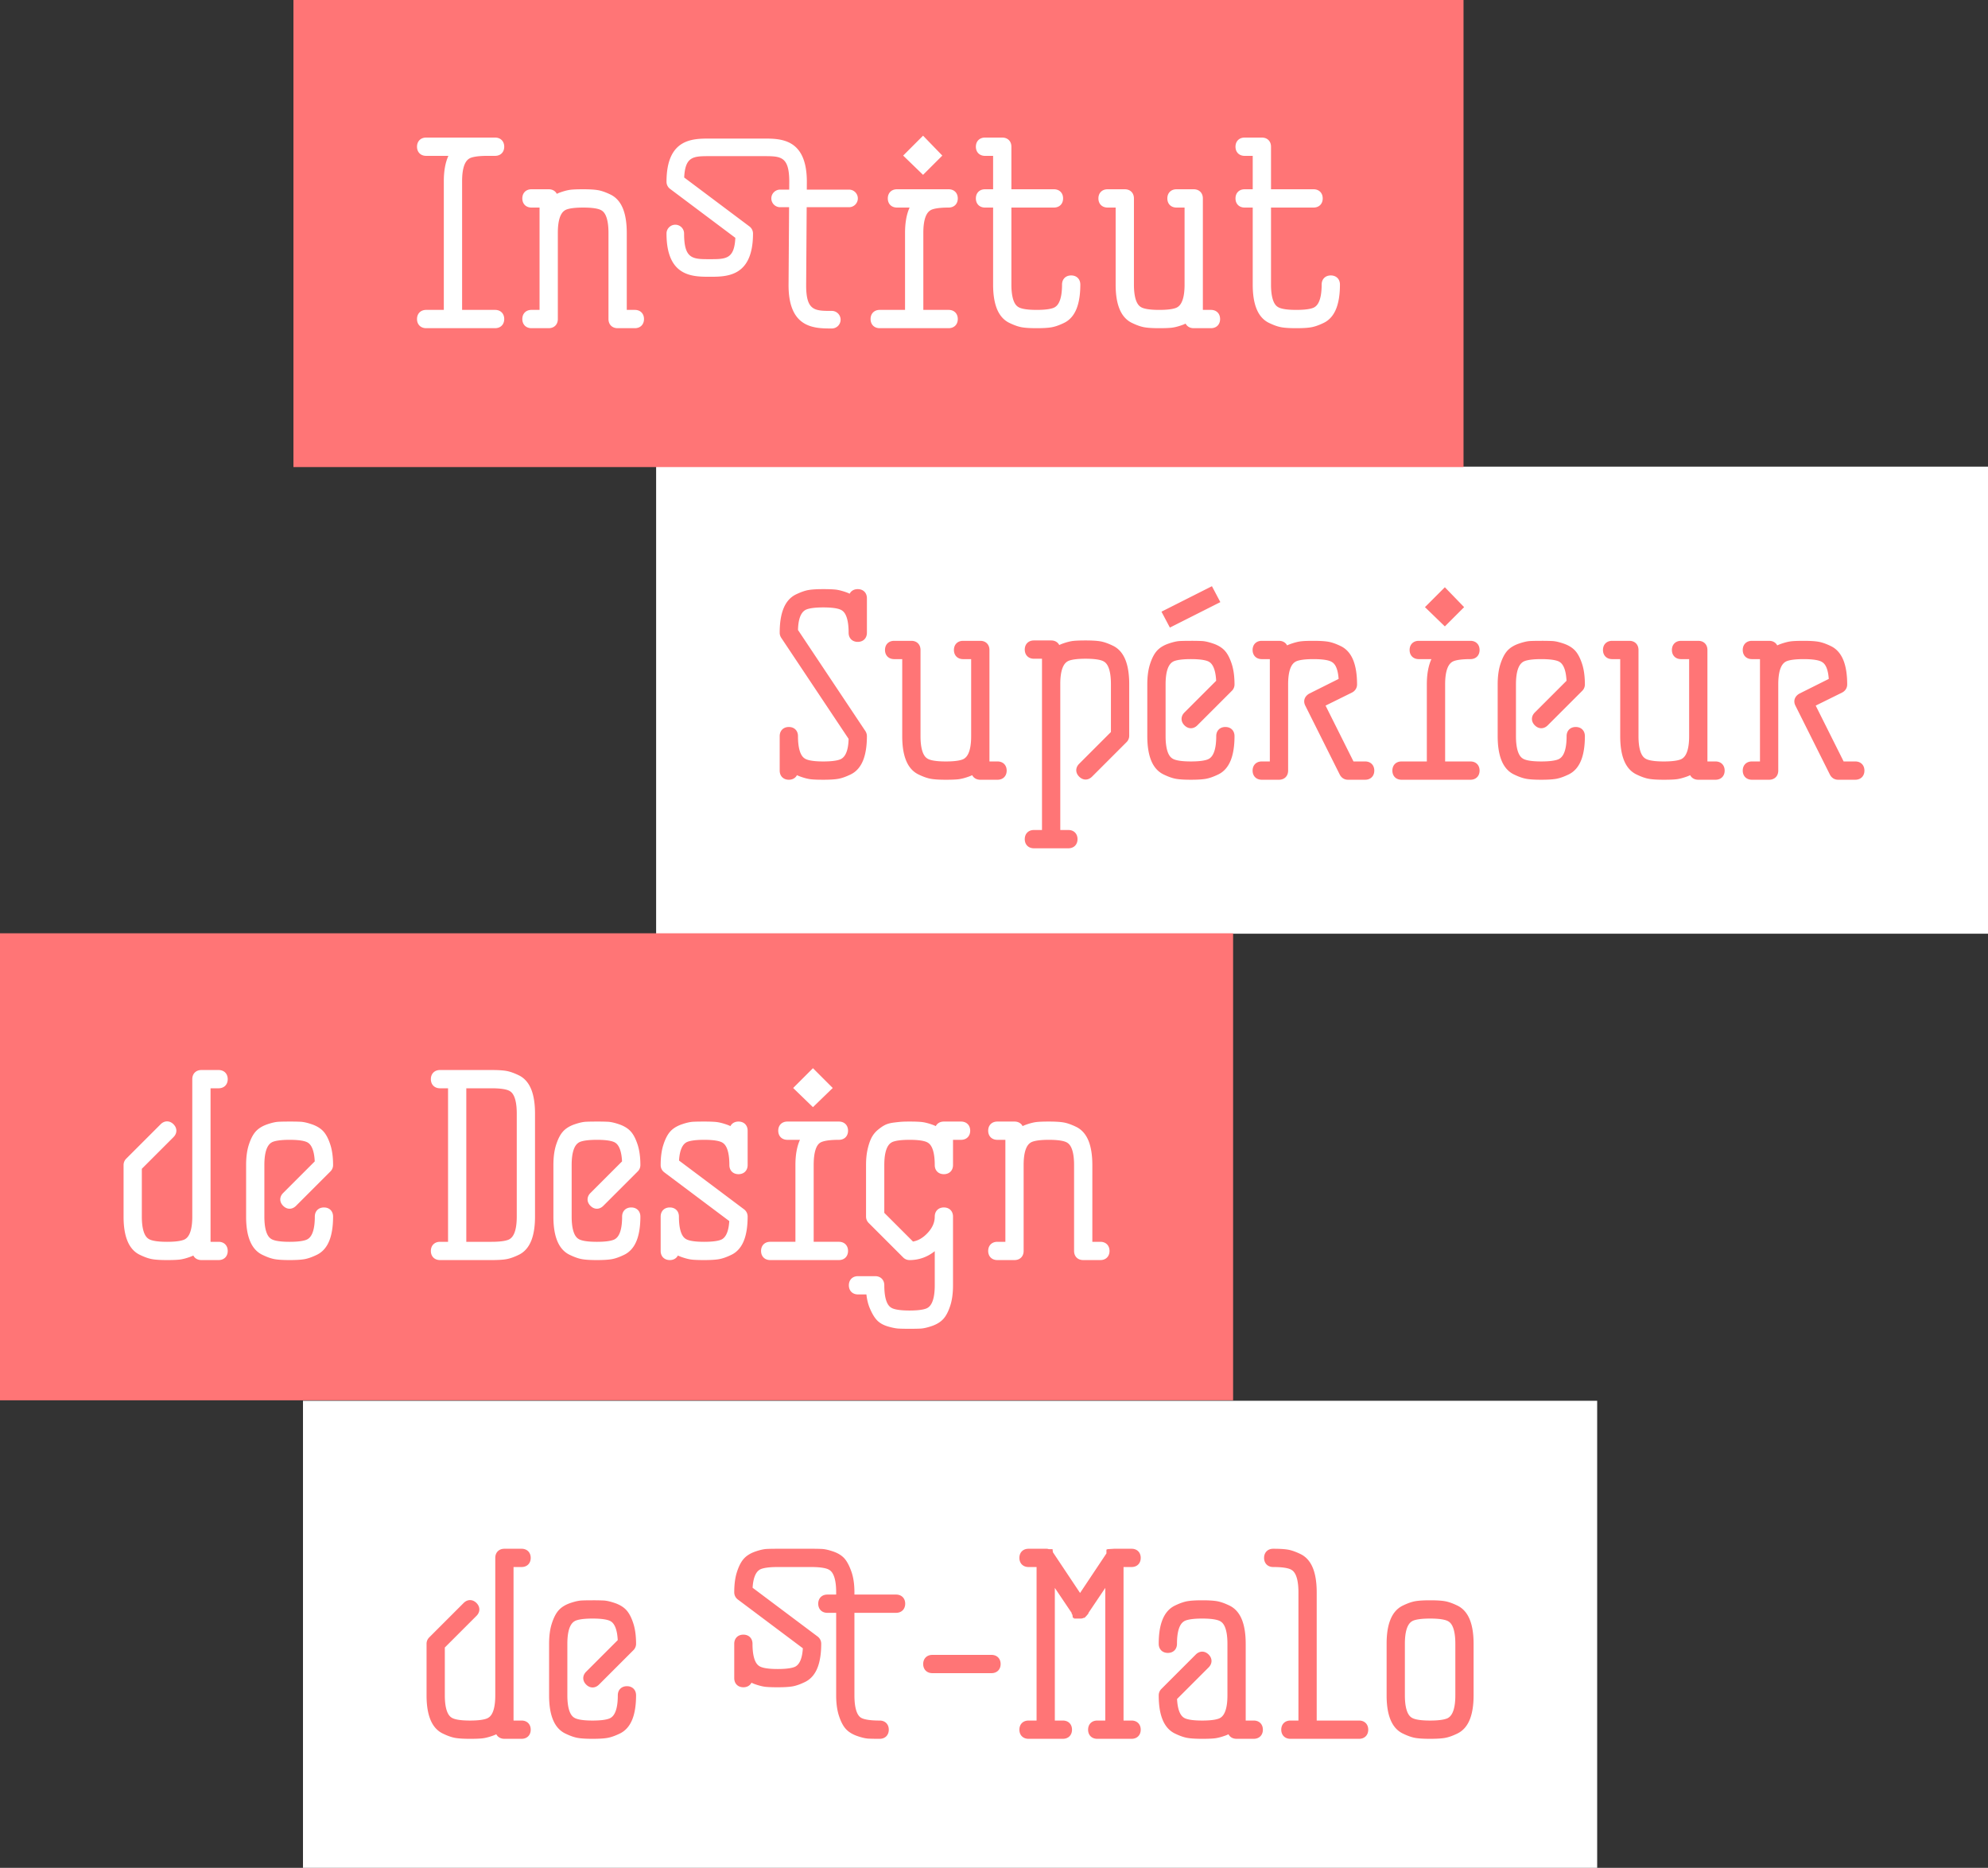 <svg xmlns="http://www.w3.org/2000/svg" viewBox="0 0 600 563.707"><rect x="0" y="0" width="600" height="563.707" fill="#333333" stroke="none"/><path d="M198.024 140.83v140.955H600V140.83H198.024zM91.444 563.707h390.6V422.75h-390.6v140.956z" fill="#fff"/><path d="M441.708 0H88.564v140.956h353.144V0zm-69.544 281.66H0v140.955h372.164V281.66zm-129.22-97.486c.36-.258 1.62-.856 5.539-.856 3.915 0 5.179.6 5.622.912 1.322.826 2.02 3.154 2.02 6.731 0 1.649 1.109 2.757 2.758 2.757 1.65 0 2.76-1.108 2.76-2.757v-10.403c0-1.65-1.11-2.76-2.76-2.76-1.131 0-2.008.522-2.447 1.382a9.282 9.282 0 0 0-1.005-.423c-1.328-.47-2.435-.743-3.39-.836-.877-.081-2.073-.123-3.558-.123-1.867 0-3.291.082-4.361.252-1.129.184-2.407.626-3.911 1.354-1.719.838-2.997 2.315-3.8 4.392-.733 1.898-1.09 4.242-1.09 7.165 0 .557.17 1.092.501 1.582l20.298 30.445c-.048 2.252-.463 4.935-2.096 5.96-.362.258-1.626.858-5.541.858-3.919 0-5.179-.598-5.622-.913-1.322-.824-2.02-3.151-2.02-6.728 0-1.651-1.11-2.76-2.76-2.76-1.65 0-2.76 1.109-2.76 2.76v10.4c0 1.652 1.11 2.76 2.76 2.76 1.131 0 2.008-.52 2.448-1.38.317.156.65.297 1 .42 1.332.476 2.443.75 3.39.837.86.083 2.025.123 3.564.123 1.894 0 3.32-.083 4.353-.251 1.126-.179 2.407-.622 3.918-1.354 1.718-.834 2.996-2.31 3.8-4.39.722-1.876 1.089-4.287 1.089-7.165a2.83 2.83 0 0 0-.5-1.584l-20.297-30.445c.048-2.252.463-4.936 2.099-5.962zm82.764 46.331c-.727.724-.879 1.46-.879 1.949.002.489.154 1.224.876 1.937 1.158 1.163 2.72 1.162 3.886.002l10.4-10.4a2.7 2.7 0 0 0 .818-1.943v-15.604c0-2.877-.367-5.288-1.092-7.168-.804-2.076-2.081-3.552-3.798-4.386-1.506-.732-2.788-1.175-3.916-1.355-1.059-.168-2.484-.25-4.356-.25-1.474 0-2.67.04-3.564.122-.953.093-2.06.366-3.385.836-.35.125-.685.265-1.004.423-.44-.861-1.317-1.382-2.449-1.382h-5.2c-1.65 0-2.76 1.108-2.76 2.76 0 1.65 1.11 2.759 2.76 2.759h2.44v51.689h-2.44c-1.65 0-2.76 1.108-2.76 2.76s1.11 2.759 2.76 2.759h10.402c1.651 0 2.76-1.108 2.76-2.76s-1.109-2.759-2.76-2.759h-2.442v-44.048c0-3.575.7-5.903 2.102-6.784.361-.257 1.624-.857 5.54-.857 3.915 0 5.179.6 5.622.912 1.321.826 2.02 3.154 2.02 6.729v14.476l-9.58 9.583zm30.902-13.537c.001.488.154 1.221.875 1.939.721.723 1.454.875 1.942.875.487 0 1.22-.152 1.944-.874l10.397-10.398a2.689 2.689 0 0 0 .822-1.949c0-2.384-.278-4.456-.83-6.16-.577-1.77-1.252-3.071-2.066-3.982-.838-.936-2.017-1.668-3.503-2.177-1.388-.478-2.514-.734-3.448-.782a73.67 73.67 0 0 0-3.313-.059c-1.422 0-2.526.021-3.32.06-.932.047-2.058.303-3.442.78-1.489.51-2.669 1.244-3.506 2.18-.814.908-1.489 2.21-2.063 3.98-.552 1.692-.831 3.764-.831 6.16v15.604c0 2.882.366 5.293 1.09 7.168.803 2.078 2.083 3.555 3.8 4.387 1.506.73 2.787 1.174 3.909 1.352 1.039.17 2.467.253 4.363.253 1.894 0 3.32-.083 4.353-.251 1.127-.18 2.408-.622 3.917-1.354 1.718-.834 2.996-2.31 3.8-4.39.723-1.876 1.09-4.287 1.09-7.165 0-1.651-1.109-2.76-2.76-2.76-1.65 0-2.758 1.109-2.758 2.76 0 3.575-.7 5.903-2.101 6.783-.362.258-1.627.858-5.541.858-3.919 0-5.18-.598-5.622-.913-1.322-.824-2.02-3.151-2.02-6.728v-15.604c0-3.577.698-5.903 2.104-6.784.359-.257 1.62-.855 5.538-.855 3.914 0 5.179.6 5.597.895 1.183.771 1.878 2.715 2.022 5.642l-9.563 9.562c-.724.724-.876 1.459-.876 1.947zm73.46-33.733l6.002 5.813 5.815-5.813-5.815-6.004-6.002 6.004zm-61.757-1.517l-2.539-4.802-15.23 7.686 2.539 4.8 15.23-7.684zm-94.919 47.612c.801 2.079 2.08 3.556 3.8 4.39 1.505.732 2.786 1.174 3.909 1.352 1.038.17 2.465.253 4.362.253 1.537 0 2.703-.04 3.559-.123.951-.088 2.061-.361 3.392-.836.35-.124.684-.265 1.003-.421.439.86 1.316 1.38 2.448 1.38h5.2c1.65 0 2.76-1.108 2.76-2.76 0-1.65-1.11-2.759-2.76-2.759h-2.44v-33.644c0-1.651-1.11-2.76-2.76-2.76h-5.202c-1.65 0-2.758 1.109-2.758 2.76 0 1.651 1.108 2.76 2.758 2.76h2.442v23.243c0 3.577-.699 5.904-2.103 6.784-.36.257-1.622.857-5.54.857s-5.178-.598-5.621-.912c-1.322-.826-2.02-3.152-2.02-6.729v-26.003c0-1.651-1.11-2.76-2.76-2.76h-5.2c-1.65 0-2.76 1.109-2.76 2.76 0 1.651 1.11 2.76 2.76 2.76h2.44v23.243c0 2.926.358 5.27 1.091 7.165zm164.862-29.551c.36-.258 1.623-.857 5.54-.857 1.65 0 2.759-1.109 2.759-2.76 0-1.651-1.109-2.76-2.76-2.76h-15.6c-1.652 0-2.76 1.109-2.76 2.76 0 1.651 1.108 2.76 2.76 2.76h3.82c-.917 2.001-1.38 4.557-1.38 7.64v23.244h-7.642c-1.65 0-2.76 1.108-2.76 2.76 0 1.65 1.11 2.759 2.76 2.759h20.802c1.651 0 2.76-1.108 2.76-2.76 0-1.65-1.109-2.759-2.76-2.759h-7.64v-23.245c0-3.577.699-5.903 2.1-6.782zm24.1 17.186c0 .488.152 1.222.876 1.943 1.16 1.16 2.723 1.16 3.886 0l10.393-10.395a2.69 2.69 0 0 0 .824-1.952c0-2.389-.278-4.46-.829-6.16-.579-1.77-1.253-3.072-2.065-3.982-.839-.936-2.018-1.668-3.504-2.177-1.387-.478-2.514-.734-3.447-.782a73.694 73.694 0 0 0-3.315-.059c-1.421 0-2.526.021-3.318.06-.932.047-2.059.303-3.442.78-1.488.51-2.668 1.242-3.509 2.18-.812.909-1.486 2.21-2.061 3.98-.552 1.693-.83 3.765-.83 6.16v15.604c0 2.882.366 5.293 1.09 7.166.802 2.079 2.081 3.556 3.8 4.389 1.506.732 2.787 1.174 3.908 1.352 1.04.17 2.466.253 4.362.253 1.895 0 3.322-.083 4.354-.251 1.126-.179 2.408-.622 3.917-1.354 1.718-.834 2.997-2.31 3.801-4.39.723-1.873 1.088-4.284 1.088-7.165 0-1.651-1.108-2.76-2.76-2.76-1.649 0-2.757 1.109-2.757 2.76 0 3.577-.698 5.903-2.1 6.783-.362.258-1.627.858-5.543.858-3.917 0-5.179-.6-5.622-.912-1.32-.826-2.02-3.152-2.02-6.729v-15.604c0-3.576.698-5.902 2.103-6.782.36-.258 1.622-.857 5.54-.857 3.915 0 5.18.6 5.597.895 1.184.771 1.878 2.715 2.021 5.642l-9.564 9.563c-.722.723-.874 1.455-.874 1.943zm-50.342 12.841h-3.516l-8.429-16.855 7.925-3.916c1.004-.502 1.58-1.404 1.58-2.474 0-2.88-.368-5.292-1.093-7.165-.801-2.077-2.08-3.553-3.799-4.39-1.505-.73-2.786-1.172-3.917-1.353-1.066-.169-2.49-.252-4.354-.252-1.542 0-2.707.04-3.557.124-.935.086-2.043.36-3.395.835-.35.124-.684.265-1 .422-.441-.86-1.318-1.38-2.45-1.38h-5.2c-1.65 0-2.759 1.109-2.759 2.76 0 1.651 1.109 2.76 2.76 2.76h2.44v30.884h-2.44c-1.651 0-2.76 1.108-2.76 2.76 0 1.65 1.109 2.759 2.76 2.759h5.2c1.65 0 2.759-1.108 2.759-2.76v-26.004c0-3.576.698-5.902 2.103-6.782.36-.258 1.622-.857 5.54-.857s5.178.6 5.637.922c1.348.818 1.824 3.034 1.96 5.055l-8.842 4.423c-1.442.806-1.924 2.228-1.23 3.62l10.403 20.806c.503 1.003 1.405 1.577 2.474 1.577h5.2c1.65 0 2.76-1.108 2.76-2.76 0-1.65-1.11-2.759-2.76-2.759zm147.93 0h-3.516l-8.429-16.855 7.925-3.916c1.004-.502 1.58-1.404 1.58-2.474 0-2.88-.367-5.29-1.092-7.166-.804-2.077-2.082-3.553-3.8-4.389-1.505-.73-2.785-1.172-3.916-1.353-1.067-.169-2.491-.252-4.354-.252-1.543 0-2.708.04-3.558.124-.935.086-2.043.36-3.395.835-.35.124-.683.265-1 .422-.44-.86-1.317-1.38-2.448-1.38h-5.201c-1.651 0-2.76 1.109-2.76 2.76 0 1.651 1.109 2.76 2.76 2.76h2.44v30.884h-2.44c-1.651 0-2.76 1.108-2.76 2.76 0 1.65 1.109 2.759 2.76 2.759h5.2c1.652 0 2.76-1.108 2.76-2.76v-26.004c0-3.577.698-5.903 2.104-6.784.36-.257 1.62-.855 5.538-.855 3.917 0 5.18.6 5.638.922 1.347.818 1.822 3.034 1.96 5.055l-8.844 4.423c-1.441.809-1.923 2.229-1.229 3.62l10.403 20.806c.503 1.003 1.404 1.577 2.474 1.577h5.2c1.65 0 2.76-1.108 2.76-2.76 0-1.65-1.11-2.759-2.76-2.759zm-42.184 0h-2.44v-33.644c0-1.651-1.11-2.76-2.76-2.76h-5.201c-1.65 0-2.759 1.109-2.759 2.76 0 1.651 1.109 2.76 2.759 2.76h2.441v23.243c0 3.577-.698 5.904-2.103 6.784-.36.257-1.623.857-5.54.857s-5.178-.6-5.621-.913c-1.322-.824-2.02-3.151-2.02-6.728v-26.003c0-1.651-1.109-2.76-2.76-2.76h-5.2c-1.65 0-2.76 1.109-2.76 2.76 0 1.651 1.11 2.76 2.76 2.76h2.44v23.243c0 2.883.367 5.296 1.09 7.165.802 2.079 2.08 3.556 3.8 4.39 1.506.732 2.787 1.174 3.91 1.352 1.038.17 2.464.253 4.362.253 1.538 0 2.703-.04 3.558-.123.952-.087 2.062-.361 3.393-.836.35-.124.685-.265 1.002-.421.44.86 1.317 1.38 2.449 1.38h5.2c1.651 0 2.76-1.108 2.76-2.76 0-1.65-1.109-2.759-2.76-2.759zm-77.892 254.762c-1.498-.726-2.774-1.168-3.904-1.351-1.054-.168-2.474-.249-4.343-.249-1.868 0-3.289.081-4.342.249l-.004.001c-1.128.182-2.404.624-3.9 1.351-1.717.833-2.993 2.307-3.79 4.377-.733 1.891-1.088 4.23-1.088 7.147v15.554c0 2.92.355 5.256 1.086 7.142.799 2.076 2.075 3.55 3.79 4.381 1.5.73 2.778 1.172 3.902 1.35 1.045.169 2.467.251 4.346.251 1.88 0 3.301-.082 4.343-.25 1.126-.18 2.405-.621 3.904-1.35 1.715-.833 2.991-2.306 3.791-4.38.723-1.87 1.088-4.273 1.088-7.144v-15.554c0-2.87-.365-5.274-1.088-7.147-.8-2.071-2.076-3.544-3.791-4.378zm-.632 27.079c0 3.563-.696 5.882-2.093 6.76-.361.255-1.619.853-5.522.853-3.904 0-5.16-.596-5.601-.908-1.316-.823-2.012-3.141-2.012-6.705v-15.554c0-3.565.696-5.882 2.094-6.76.36-.256 1.616-.853 5.52-.853 3.901 0 5.16.597 5.602.908 1.316.823 2.012 3.142 2.012 6.705v15.554zm-139.991-12.204h-17.859c-1.648 0-2.755 1.108-2.755 2.756 0 1.649 1.107 2.756 2.755 2.756h17.859c1.648 0 2.755-1.107 2.755-2.756 0-1.648-1.107-2.756-2.755-2.756zm-123.21 7.02c0 .488.152 1.22.871 1.936.72.724 1.453.877 1.94.877h.002c.488 0 1.22-.152 1.942-.874l10.37-10.37a2.699 2.699 0 0 0 .814-1.94c0-2.382-.278-4.449-.828-6.141-.574-1.765-1.247-3.063-2.057-3.972-.834-.931-2.01-1.664-3.498-2.177-1.38-.474-2.503-.726-3.437-.776a73.235 73.235 0 0 0-3.304-.058c-1.417 0-2.52.02-3.31.06-.93.048-2.053.3-3.435.775-1.488.512-2.665 1.246-3.495 2.176-.812.908-1.485 2.207-2.058 3.972-.55 1.686-.828 3.752-.828 6.142v15.554c0 2.916.355 5.254 1.087 7.143.8 2.075 2.075 3.548 3.79 4.38 1.5.73 2.778 1.172 3.902 1.35 1.044.169 2.466.251 4.347.251 1.878 0 3.3-.082 4.342-.25 1.126-.18 2.403-.621 3.904-1.351 1.715-.832 2.99-2.305 3.792-4.38.72-1.869 1.086-4.272 1.086-7.143 0-1.649-1.107-2.756-2.755-2.756s-2.756 1.107-2.756 2.756c0 3.564-.696 5.882-2.093 6.76-.36.255-1.618.853-5.52.853-3.905 0-5.161-.598-5.602-.908-1.316-.823-2.012-3.142-2.012-6.705v-15.554c0-3.563.696-5.882 2.093-6.76.36-.256 1.618-.853 5.52-.853 3.901 0 5.161.597 5.576.89 1.18.772 1.872 2.707 2.015 5.62l-9.53 9.53c-.724.723-.875 1.456-.875 1.943zm94.407-25.224h-12.567v-.7c0-2.394-.301-4.472-.897-6.177-.61-1.736-1.269-3.012-2.016-3.902-.8-.95-1.967-1.692-3.47-2.212-1.382-.473-2.505-.726-3.438-.776a73.216 73.216 0 0 0-3.304-.058h-10.024c-1.417 0-2.519.02-3.31.06-.929.048-2.052.3-3.435.775-1.487.514-2.664 1.246-3.495 2.177-.81.906-1.484 2.206-2.058 3.971-.548 1.687-.827 3.754-.827 6.142 0 .89.392 1.673 1.103 2.204l19.604 14.703c-.122 2.084-.597 4.448-2.061 5.406-.36.256-1.618.854-5.521.854-3.904 0-5.16-.596-5.602-.908-1.316-.823-2.011-3.141-2.011-6.705 0-1.649-1.107-2.756-2.756-2.756s-2.756 1.107-2.756 2.756v10.369c0 1.648 1.107 2.755 2.756 2.755 1.128 0 2.002-.518 2.443-1.374.315.155.647.295.994.418 1.33.473 2.436.746 3.38.834.857.082 2.019.122 3.552.122 1.879 0 3.3-.082 4.342-.25 1.128-.18 2.405-.621 3.904-1.35 1.715-.833 2.991-2.306 3.793-4.38.72-1.867 1.086-4.27 1.086-7.144 0-.889-.391-1.672-1.102-2.205l-19.605-14.705c.121-2.082.596-4.447 2.063-5.404.36-.256 1.616-.853 5.519-.853h10.024c3.901 0 5.16.597 5.601.908 1.316.823 2.012 3.14 2.012 6.705v.7h-2.659c-1.648 0-2.755 1.107-2.755 2.756s1.107 2.756 2.755 2.756h2.659v24.896c0 2.389.279 4.455.827 6.14.574 1.768 1.247 3.068 2.056 3.971.834.935 2.012 1.668 3.498 2.177 1.378.476 2.482.73 3.375.777.75.04 1.851.06 3.369.06 1.648 0 2.756-1.108 2.756-2.756 0-1.65-1.108-2.756-2.756-2.756-3.788 0-5.183-.554-5.691-.893-1.258-.82-1.922-3.143-1.922-6.72V486.75h12.567c1.649 0 2.756-1.107 2.756-2.756s-1.107-2.756-2.756-2.756zm139.75 38.02h-12.797v-38.72c0-2.87-.366-5.274-1.088-7.147-.801-2.071-2.076-3.544-3.792-4.378-1.498-.726-2.774-1.168-3.904-1.351-1.052-.168-2.473-.249-4.342-.249-1.649 0-2.756 1.107-2.756 2.756 0 1.648 1.107 2.756 2.756 2.756 3.901 0 5.16.597 5.602.908 1.316.823 2.012 3.142 2.012 6.705v38.72h-2.43c-1.648 0-2.755 1.108-2.755 2.757 0 1.648 1.107 2.755 2.756 2.755h20.739c1.648 0 2.755-1.107 2.755-2.755 0-1.65-1.107-2.756-2.755-2.756zm-68.664-46.333c1.649 0 2.756-1.108 2.756-2.756 0-1.649-1.107-2.756-2.756-2.756h-5.3l-1.835.115h-.23v.114h-.23v1.176l-7.959 11.938-8.202-12.301-.104-.927h-1.166a1.663 1.663 0 0 0-.61-.115h-5.472c-1.65 0-2.756 1.107-2.756 2.756 0 1.648 1.107 2.756 2.756 2.756h2.429v46.334h-2.43c-1.648 0-2.755 1.107-2.755 2.756 0 1.648 1.107 2.755 2.756 2.755h10.37c1.648 0 2.755-1.107 2.755-2.755 0-1.65-1.107-2.756-2.756-2.756h-2.429v-40.032l5.089 7.56v.29l.206.208.139.963h.329l.017.23h2.065c.31 0 .615-.08.892-.23h.232l.47-.47.7-.816v-.175l5.088-7.56v40.032h-2.429c-1.649 0-2.756 1.107-2.756 2.756 0 1.648 1.107 2.755 2.756 2.755h10.37c1.649 0 2.756-1.107 2.756-2.755 0-1.65-1.107-2.756-2.756-2.756h-2.43v-46.334h2.43zm-184.108 0c1.65 0 2.756-1.108 2.756-2.756 0-1.649-1.107-2.756-2.756-2.756h-5.184c-1.649 0-2.756 1.107-2.756 2.756v41.477c0 3.564-.695 5.882-2.01 6.705l-.083.054c-.36.256-1.617.854-5.52.854-3.905 0-5.16-.598-5.602-.908-1.316-.823-2.012-3.142-2.012-6.705v-14.43l9.554-9.553c1.159-1.158 1.16-2.717-.002-3.884-1.162-1.157-2.72-1.16-3.878.003l-10.372 10.37a2.7 2.7 0 0 0-.813 1.94v15.554c0 2.916.355 5.254 1.086 7.143.8 2.075 2.076 3.548 3.791 4.38 1.5.73 2.777 1.172 3.901 1.35 1.044.169 2.466.251 4.347.251 1.533 0 2.695-.04 3.547-.122.946-.088 2.053-.36 3.383-.834.348-.123.68-.263.996-.418.44.856 1.315 1.374 2.443 1.374h5.184c1.65 0 2.756-1.107 2.756-2.755 0-1.65-1.107-2.756-2.756-2.756h-2.428v-46.334h2.428zm220.974 46.334h-2.428v-23.167c0-2.87-.365-5.274-1.088-7.147-.801-2.071-2.076-3.544-3.791-4.378-1.498-.726-2.774-1.168-3.904-1.351-1.054-.168-2.475-.249-4.343-.249-1.868 0-3.289.081-4.346.25-1.128.182-2.404.624-3.9 1.351-1.717.833-2.993 2.307-3.79 4.377-.733 1.891-1.089 4.23-1.089 7.147 0 1.648 1.108 2.755 2.756 2.755s2.756-1.107 2.756-2.755c0-3.565.696-5.882 2.094-6.76.36-.256 1.616-.853 5.52-.853 3.9 0 5.16.597 5.602.908 1.316.823 2.011 3.142 2.011 6.705v15.554c0 3.563-.695 5.882-2.093 6.76-.36.255-1.618.853-5.52.853-3.905 0-5.16-.596-5.577-.893-1.181-.77-1.873-2.706-2.014-5.618l9.531-9.531c1.16-1.16 1.16-2.718-.002-3.884-1.163-1.158-2.723-1.157-3.879.002l-10.369 10.37a2.693 2.693 0 0 0-.816 1.94c0 2.92.356 5.257 1.087 7.143.799 2.076 2.075 3.55 3.79 4.381 1.5.73 2.778 1.172 3.902 1.35 1.045.169 2.467.251 4.346.251 1.535 0 2.696-.04 3.549-.122.945-.088 2.053-.36 3.38-.833.35-.124.682-.264.999-.419.44.856 1.314 1.374 2.442 1.374h5.184c1.649 0 2.756-1.107 2.756-2.755 0-1.65-1.107-2.756-2.756-2.756z" fill="#ff7576"/><path d="M214.213 78.22c-5.158 0-7.747 0-7.747-7.747a2.656 2.656 0 0 0-2.653-2.653 2.656 2.656 0 0 0-2.653 2.653c0 13.053 7.855 13.053 13.053 13.053s13.053 0 13.053-13.053c0-.83-.397-1.623-1.061-2.123l-19.71-14.781c.304-6.443 2.84-6.443 7.718-6.443h16.25c5.158 0 7.746 0 7.746 7.73l-.016 2.372h-2.742c-1.463 0-2.653 1.19-2.653 2.653s1.19 2.653 2.653 2.653h2.706l-.159 23.549c0 13.053 7.855 13.053 13.053 13.053a2.656 2.656 0 0 0 2.653-2.654 2.655 2.655 0 0 0-2.653-2.652c-5.158 0-7.747 0-7.747-7.73l.16-23.566h12.787c1.463 0 2.653-1.19 2.653-2.653s-1.19-2.653-2.653-2.653h-12.752l.016-2.355c0-13.053-7.855-13.053-13.053-13.053h-16.25c-5.197 0-13.052 0-13.052 13.053 0 .83.397 1.624 1.061 2.122l19.709 14.782c-.303 6.443-2.84 6.443-7.717 6.443zm-53.81 15.306c-1.651 0-2.76 1.109-2.76 2.76 0 1.65 1.109 2.76 2.76 2.76h5.2c1.65 0 2.759-1.11 2.759-2.76V70.282c0-3.578.698-5.905 2.103-6.784.36-.258 1.62-.857 5.539-.857 3.918 0 5.18.6 5.624.913 1.32.823 2.018 3.15 2.018 6.728v26.004c0 1.65 1.11 2.76 2.76 2.76h5.2c1.65 0 2.76-1.11 2.76-2.76 0-1.651-1.11-2.76-2.76-2.76h-2.44V70.282c0-2.88-.367-5.291-1.091-7.166-.803-2.077-2.082-3.554-3.8-4.39-1.505-.73-2.786-1.173-3.916-1.352-1.063-.17-2.488-.252-4.355-.252-1.54 0-2.705.04-3.558.122-.933.087-2.041.36-3.394.835-.35.125-.684.266-1.002.422-.44-.858-1.316-1.38-2.448-1.38h-5.2c-1.65 0-2.76 1.11-2.76 2.76 0 1.651 1.11 2.76 2.76 2.76h2.44v30.885h-2.44zM297.29 57.122c-1.65 0-2.76 1.109-2.76 2.76 0 1.65 1.11 2.76 2.76 2.76h2.44v23.243c0 2.884.368 5.295 1.091 7.165.8 2.078 2.08 3.554 3.8 4.39 1.502.73 2.784 1.173 3.911 1.353 1.044.17 2.47.252 4.36.252 1.888 0 3.314-.082 4.355-.252 1.132-.18 2.413-.622 3.916-1.353 1.72-.836 2.998-2.312 3.799-4.389.725-1.875 1.091-4.286 1.091-7.166 0-1.65-1.108-2.76-2.76-2.76s-2.759 1.11-2.759 2.76c0 3.576-.698 5.903-2.102 6.784-.36.257-1.623.857-5.54.857-3.919 0-5.179-.6-5.622-.913-1.321-.825-2.02-3.152-2.02-6.728V62.641h12.842c1.65 0 2.76-1.109 2.76-2.76 0-1.65-1.11-2.76-2.76-2.76h-12.842V44.279c0-1.651-1.11-2.76-2.76-2.76h-5.2c-1.65 0-2.76 1.109-2.76 2.76 0 1.65 1.11 2.76 2.76 2.76h2.44v10.084h-2.44zm78.357 0c-1.651 0-2.76 1.109-2.76 2.76 0 1.65 1.109 2.76 2.76 2.76h2.44v23.243c0 2.928.357 5.272 1.09 7.165.802 2.077 2.08 3.554 3.8 4.39 1.502.73 2.784 1.173 3.912 1.353 1.044.17 2.469.252 4.36.252 1.887 0 3.313-.082 4.354-.252 1.131-.18 2.412-.622 3.918-1.353 1.719-.836 2.996-2.313 3.797-4.388.725-1.874 1.093-4.286 1.093-7.167 0-1.65-1.11-2.76-2.761-2.76s-2.76 1.11-2.76 2.76c0 3.576-.698 5.903-2.102 6.784-.36.257-1.623.857-5.54.857s-5.179-.6-5.622-.913c-1.322-.825-2.02-3.152-2.02-6.728V62.641h12.843c1.651 0 2.76-1.109 2.76-2.76 0-1.65-1.109-2.76-2.76-2.76h-12.843V44.279c0-1.651-1.108-2.76-2.76-2.76h-5.2c-1.65 0-2.76 1.109-2.76 2.76 0 1.65 1.11 2.76 2.76 2.76h2.441v10.084h-2.44zm-41.374 5.52h2.442v23.243c0 2.928.357 5.272 1.09 7.165.801 2.077 2.08 3.554 3.8 4.39 1.502.73 2.783 1.173 3.911 1.353 1.044.17 2.47.252 4.36.252 1.54 0 2.706-.04 3.558-.122.95-.089 2.06-.363 3.39-.837.352-.124.687-.265 1.005-.422.44.86 1.317 1.381 2.449 1.381h5.2c1.651 0 2.76-1.109 2.76-2.76 0-1.65-1.109-2.76-2.76-2.76h-2.441V59.882c0-1.65-1.108-2.76-2.76-2.76h-5.202c-1.648 0-2.757 1.11-2.757 2.76 0 1.651 1.109 2.76 2.757 2.76h2.443v23.244c0 3.576-.698 5.903-2.103 6.784-.36.257-1.623.857-5.54.857s-5.178-.6-5.621-.913c-1.322-.825-2.02-3.152-2.02-6.728V59.881c0-1.65-1.109-2.76-2.76-2.76h-5.2c-1.652 0-2.76 1.11-2.76 2.76 0 1.651 1.108 2.76 2.76 2.76zm-49.871-15.686l-5.814-6.006-6.003 6.006 6.003 5.812 5.814-5.812zm-18.892 52.09h20.802c1.65 0 2.76-1.11 2.76-2.76 0-1.651-1.11-2.76-2.76-2.76h-7.641V70.282c0-3.578.698-5.905 2.101-6.784.36-.258 1.622-.857 5.54-.857 1.65 0 2.76-1.109 2.76-2.76 0-1.65-1.11-2.76-2.76-2.76H270.71c-1.651 0-2.76 1.11-2.76 2.76 0 1.651 1.109 2.76 2.76 2.76h3.821c-.916 2.002-1.379 4.558-1.379 7.64v23.245h-7.642c-1.651 0-2.76 1.109-2.76 2.76 0 1.65 1.109 2.76 2.76 2.76zm-131.56-5.52h-5.33c-1.652 0-2.76 1.109-2.76 2.76 0 1.65 1.108 2.76 2.76 2.76h20.802c1.65 0 2.759-1.11 2.759-2.76 0-1.651-1.109-2.76-2.76-2.76h-9.952V54.682c0-3.579.699-5.907 2.102-6.787.36-.258 1.623-.858 5.54-.858h2.31c1.651 0 2.76-1.109 2.76-2.759 0-1.651-1.109-2.76-2.76-2.76H128.62c-1.65 0-2.76 1.109-2.76 2.76 0 1.65 1.11 2.76 2.76 2.76h6.71c-.917 2.002-1.38 4.559-1.38 7.644v38.844zM280.027 394.66c-.36.257-1.621.854-5.522.854-3.903 0-5.16-.597-5.602-.908-1.316-.823-2.011-3.14-2.011-6.705 0-1.648-1.107-2.756-2.756-2.756h-5.185c-1.649 0-2.756 1.108-2.756 2.756 0 1.649 1.107 2.756 2.756 2.756h2.541c.169 1.538.5 2.906.99 4.083.653 1.567 1.33 2.731 2.067 3.557.814.919 1.979 1.602 3.461 2.033 1.314.381 2.374.589 3.244.636.777.04 1.87.061 3.25.061 1.417 0 2.517-.022 3.31-.06.928-.05 2.051-.302 3.436-.776 1.486-.514 2.662-1.245 3.496-2.178.808-.905 1.48-2.204 2.058-3.973.548-1.692.826-3.757.826-6.139v-20.738c0-1.648-1.108-2.755-2.756-2.755s-2.756 1.107-2.756 2.755c0 1.814-.74 3.466-2.261 5.054-1.337 1.394-2.752 2.21-4.306 2.48l-8.66-8.659V351.61c0-3.564.696-5.881 2.095-6.76.36-.255 1.616-.853 5.519-.853 3.901 0 5.161.598 5.602.908 1.315.824 2.01 3.141 2.01 6.705 0 1.65 1.108 2.756 2.757 2.756s2.756-1.107 2.756-2.756v-7.613h2.429c1.648 0 2.756-1.107 2.756-2.755 0-1.65-1.108-2.756-2.756-2.756h-5.185c-1.129 0-2.003.518-2.443 1.374a9.652 9.652 0 0 0-.997-.42c-1.328-.47-2.433-.742-3.38-.833-.861-.081-2.055-.121-3.55-.121-1.026 0-1.838.02-2.422.06-.558.043-1.315.12-2.27.24-1.114.14-2 .378-2.709.733-.654.329-1.357.808-2.152 1.47a7.683 7.683 0 0 0-2.032 2.613c-.44.922-.8 2.036-1.099 3.401-.292 1.333-.44 2.884-.44 4.607v15.554c0 .736.282 1.407.816 1.94l10.369 10.37a2.693 2.693 0 0 0 1.94.815c2.827 0 5.375-.902 7.613-2.688v10.301c0 3.565-.696 5.882-2.091 6.759zm-34.67-72.278l-5.973 5.972 5.974 5.786 5.973-5.786-5.973-5.972zm-112.56.549c-1.649 0-2.756 1.107-2.756 2.756s1.107 2.755 2.756 2.755h2.429v46.334h-2.43c-1.648 0-2.755 1.108-2.755 2.756 0 1.649 1.107 2.756 2.756 2.756h15.554c1.878 0 3.3-.082 4.342-.25 1.126-.18 2.403-.622 3.904-1.351 1.714-.832 2.99-2.304 3.793-4.38.72-1.87 1.085-4.274 1.085-7.144v-31.107c0-2.87-.365-5.273-1.086-7.149-.803-2.07-2.079-3.542-3.79-4.375l-.003-.001c-1.498-.726-2.774-1.168-3.904-1.351-1.054-.168-2.474-.25-4.341-.25h-15.554zm21.155 6.42c1.316.823 2.012 3.14 2.012 6.705v31.107c0 3.565-.696 5.882-2.095 6.76-.359.256-1.615.853-5.518.853h-7.614v-46.334h7.614c3.9 0 5.16.598 5.601.909zm86.115 45.425h-7.613c-1.649 0-2.756 1.108-2.756 2.756 0 1.649 1.107 2.756 2.756 2.756h20.739c1.648 0 2.756-1.107 2.756-2.756 0-1.648-1.108-2.756-2.756-2.756h-7.615V351.61c0-3.577.665-5.9 1.923-6.72l.013-.009c.496-.33 1.892-.884 5.679-.884 1.648 0 2.756-1.107 2.756-2.755 0-1.65-1.108-2.756-2.756-2.756h-15.554c-1.649 0-2.756 1.107-2.756 2.756 0 1.648 1.107 2.755 2.756 2.755h3.8c-.912 1.996-1.372 4.543-1.372 7.613v23.167zm60.936 0c-1.649 0-2.756 1.108-2.756 2.756 0 1.649 1.107 2.756 2.756 2.756h5.185c1.649 0 2.756-1.107 2.756-2.756V351.61c0-3.564.696-5.881 2.092-6.758.36-.257 1.619-.855 5.521-.855s5.16.598 5.601.908c1.316.824 2.012 3.141 2.012 6.705v25.923c0 1.649 1.107 2.756 2.756 2.756h5.185c1.649 0 2.756-1.107 2.756-2.756 0-1.648-1.107-2.756-2.756-2.756h-2.43V351.61c0-2.868-.365-5.272-1.086-7.146-.802-2.072-2.077-3.544-3.792-4.378-1.498-.726-2.774-1.168-3.903-1.351-1.055-.168-2.476-.25-4.343-.25-1.493 0-2.687.04-3.553.122-.945.091-2.05.364-3.378.834-.348.124-.68.264-.995.419-.44-.856-1.315-1.374-2.443-1.374h-5.185c-1.649 0-2.756 1.107-2.756 2.756 0 1.648 1.107 2.755 2.756 2.755h2.43v30.78h-2.43zM65.975 328.443c1.65 0 2.756-1.107 2.756-2.755s-1.107-2.756-2.756-2.756h-5.184c-1.649 0-2.756 1.107-2.756 2.756v41.476c0 3.565-.695 5.882-2.093 6.76-.36.256-1.617.853-5.52.853-3.905 0-5.16-.597-5.602-.908-1.316-.823-2.012-3.141-2.012-6.705v-14.43l9.554-9.552c1.159-1.159 1.16-2.717-.002-3.884-1.161-1.157-2.72-1.158-3.878.002L38.11 349.67a2.7 2.7 0 0 0-.813 1.94v15.554c0 2.916.355 5.255 1.086 7.144.8 2.074 2.076 3.548 3.791 4.38 1.5.73 2.777 1.171 3.901 1.35 1.044.169 2.466.251 4.347.251 1.533 0 2.695-.04 3.548-.123.945-.087 2.052-.36 3.382-.834.348-.122.68-.262.996-.417.44.856 1.315 1.374 2.443 1.374h5.184c1.65 0 2.756-1.107 2.756-2.756 0-1.648-1.107-2.756-2.756-2.756h-2.428v-46.334h2.428zm111.36 33.538c0 .486.151 1.217.871 1.937.72.722 1.452.875 1.939.875h.002c.488 0 1.22-.151 1.942-.874l10.37-10.369a2.693 2.693 0 0 0 .815-1.94c0-2.379-.278-4.444-.828-6.142-.577-1.766-1.25-3.065-2.058-3.972-.833-.93-2.009-1.661-3.499-2.176-1.38-.474-2.503-.726-3.436-.776a73.26 73.26 0 0 0-3.305-.058c-1.416 0-2.518.02-3.31.06-.93.048-2.052.302-3.433.775-1.489.512-2.665 1.244-3.497 2.177-.81.905-1.484 2.206-2.057 3.97-.55 1.688-.828 3.754-.828 6.142v15.554c0 2.92.356 5.257 1.087 7.142.798 2.076 2.074 3.55 3.79 4.382 1.5.73 2.777 1.171 3.902 1.35 1.045.169 2.466.251 4.346.251s3.302-.082 4.343-.25c1.127-.18 2.404-.622 3.903-1.35 1.716-.833 2.992-2.307 3.793-4.38.722-1.87 1.087-4.273 1.087-7.145 0-1.648-1.107-2.755-2.756-2.755-1.649 0-2.756 1.107-2.756 2.755 0 3.564-.695 5.882-2.093 6.76-.36.256-1.618.853-5.521.853-3.904 0-5.16-.596-5.601-.908-1.316-.823-2.012-3.14-2.012-6.705V351.61c0-3.564.696-5.881 2.094-6.76.36-.255 1.617-.853 5.519-.853 3.901 0 5.161.598 5.577.893 1.179.768 1.871 2.704 2.014 5.617l-9.531 9.532c-.722.723-.873 1.455-.873 1.942zM95.65 378.688c1.715-.832 2.99-2.306 3.792-4.38.72-1.869 1.086-4.272 1.086-7.144 0-1.648-1.107-2.755-2.755-2.755-1.65 0-2.756 1.107-2.756 2.755 0 3.565-.696 5.882-2.093 6.76-.36.256-1.618.853-5.52.853-3.905 0-5.161-.597-5.602-.908-1.316-.823-2.012-3.141-2.012-6.705V351.61c0-3.563.696-5.881 2.093-6.76.36-.255 1.618-.853 5.52-.853 3.901 0 5.161.598 5.576.891 1.18.771 1.872 2.706 2.015 5.619l-9.53 9.531c-.724.722-.875 1.456-.875 1.943 0 .486.152 1.218.873 1.937.72.722 1.452.875 1.939.875h.001c.488 0 1.22-.151 1.942-.874l10.371-10.37a2.699 2.699 0 0 0 .813-1.939c0-2.383-.278-4.449-.828-6.141-.574-1.765-1.247-3.063-2.057-3.973-.834-.93-2.01-1.663-3.498-2.176-1.38-.474-2.503-.726-3.437-.776a73.18 73.18 0 0 0-3.304-.058c-1.417 0-2.52.02-3.31.06-.93.048-2.053.3-3.435.775-1.488.512-2.665 1.246-3.495 2.175-.812.909-1.485 2.208-2.058 3.973-.549 1.686-.828 3.752-.828 6.141v15.554c0 2.916.355 5.255 1.087 7.144.8 2.074 2.075 3.548 3.79 4.38 1.5.73 2.778 1.171 3.902 1.35 1.044.169 2.466.251 4.347.251 1.878 0 3.3-.082 4.342-.25 1.126-.18 2.403-.622 3.904-1.351zm122.392-4.764c-.36.256-1.618.853-5.52.853-3.905 0-5.16-.596-5.602-.908-1.316-.823-2.012-3.14-2.012-6.705 0-1.648-1.107-2.755-2.756-2.755s-2.756 1.107-2.756 2.755v10.37c0 1.648 1.108 2.755 2.756 2.755 1.128 0 2.003-.518 2.443-1.374.315.155.647.295.994.417 1.33.474 2.437.747 3.38.834.857.083 2.019.123 3.552.123 1.879 0 3.3-.082 4.343-.25 1.127-.18 2.404-.622 3.903-1.35 1.716-.833 2.992-2.307 3.793-4.38.72-1.867 1.086-4.271 1.086-7.145 0-.886-.39-1.669-1.102-2.205l-19.605-14.705c.121-2.082.597-4.447 2.063-5.403.36-.256 1.617-.854 5.52-.854 3.9 0 5.16.598 5.601.908 1.316.824 2.011 3.141 2.011 6.705 0 1.65 1.107 2.756 2.756 2.756 1.649 0 2.756-1.107 2.756-2.756v-10.368c0-1.65-1.107-2.756-2.756-2.756-1.128 0-2.003.518-2.443 1.374a9.649 9.649 0 0 0-.997-.42c-1.328-.47-2.433-.742-3.38-.833-.861-.081-2.054-.121-3.549-.121-1.416 0-2.518.02-3.31.06-.929.048-2.052.3-3.434.775-1.488.514-2.664 1.246-3.496 2.177-.81.905-1.484 2.206-2.057 3.97-.549 1.688-.828 3.754-.828 6.142 0 .89.393 1.673 1.103 2.205l19.604 14.703c-.122 2.083-.597 4.448-2.061 5.406z" fill="#fff"/></svg>